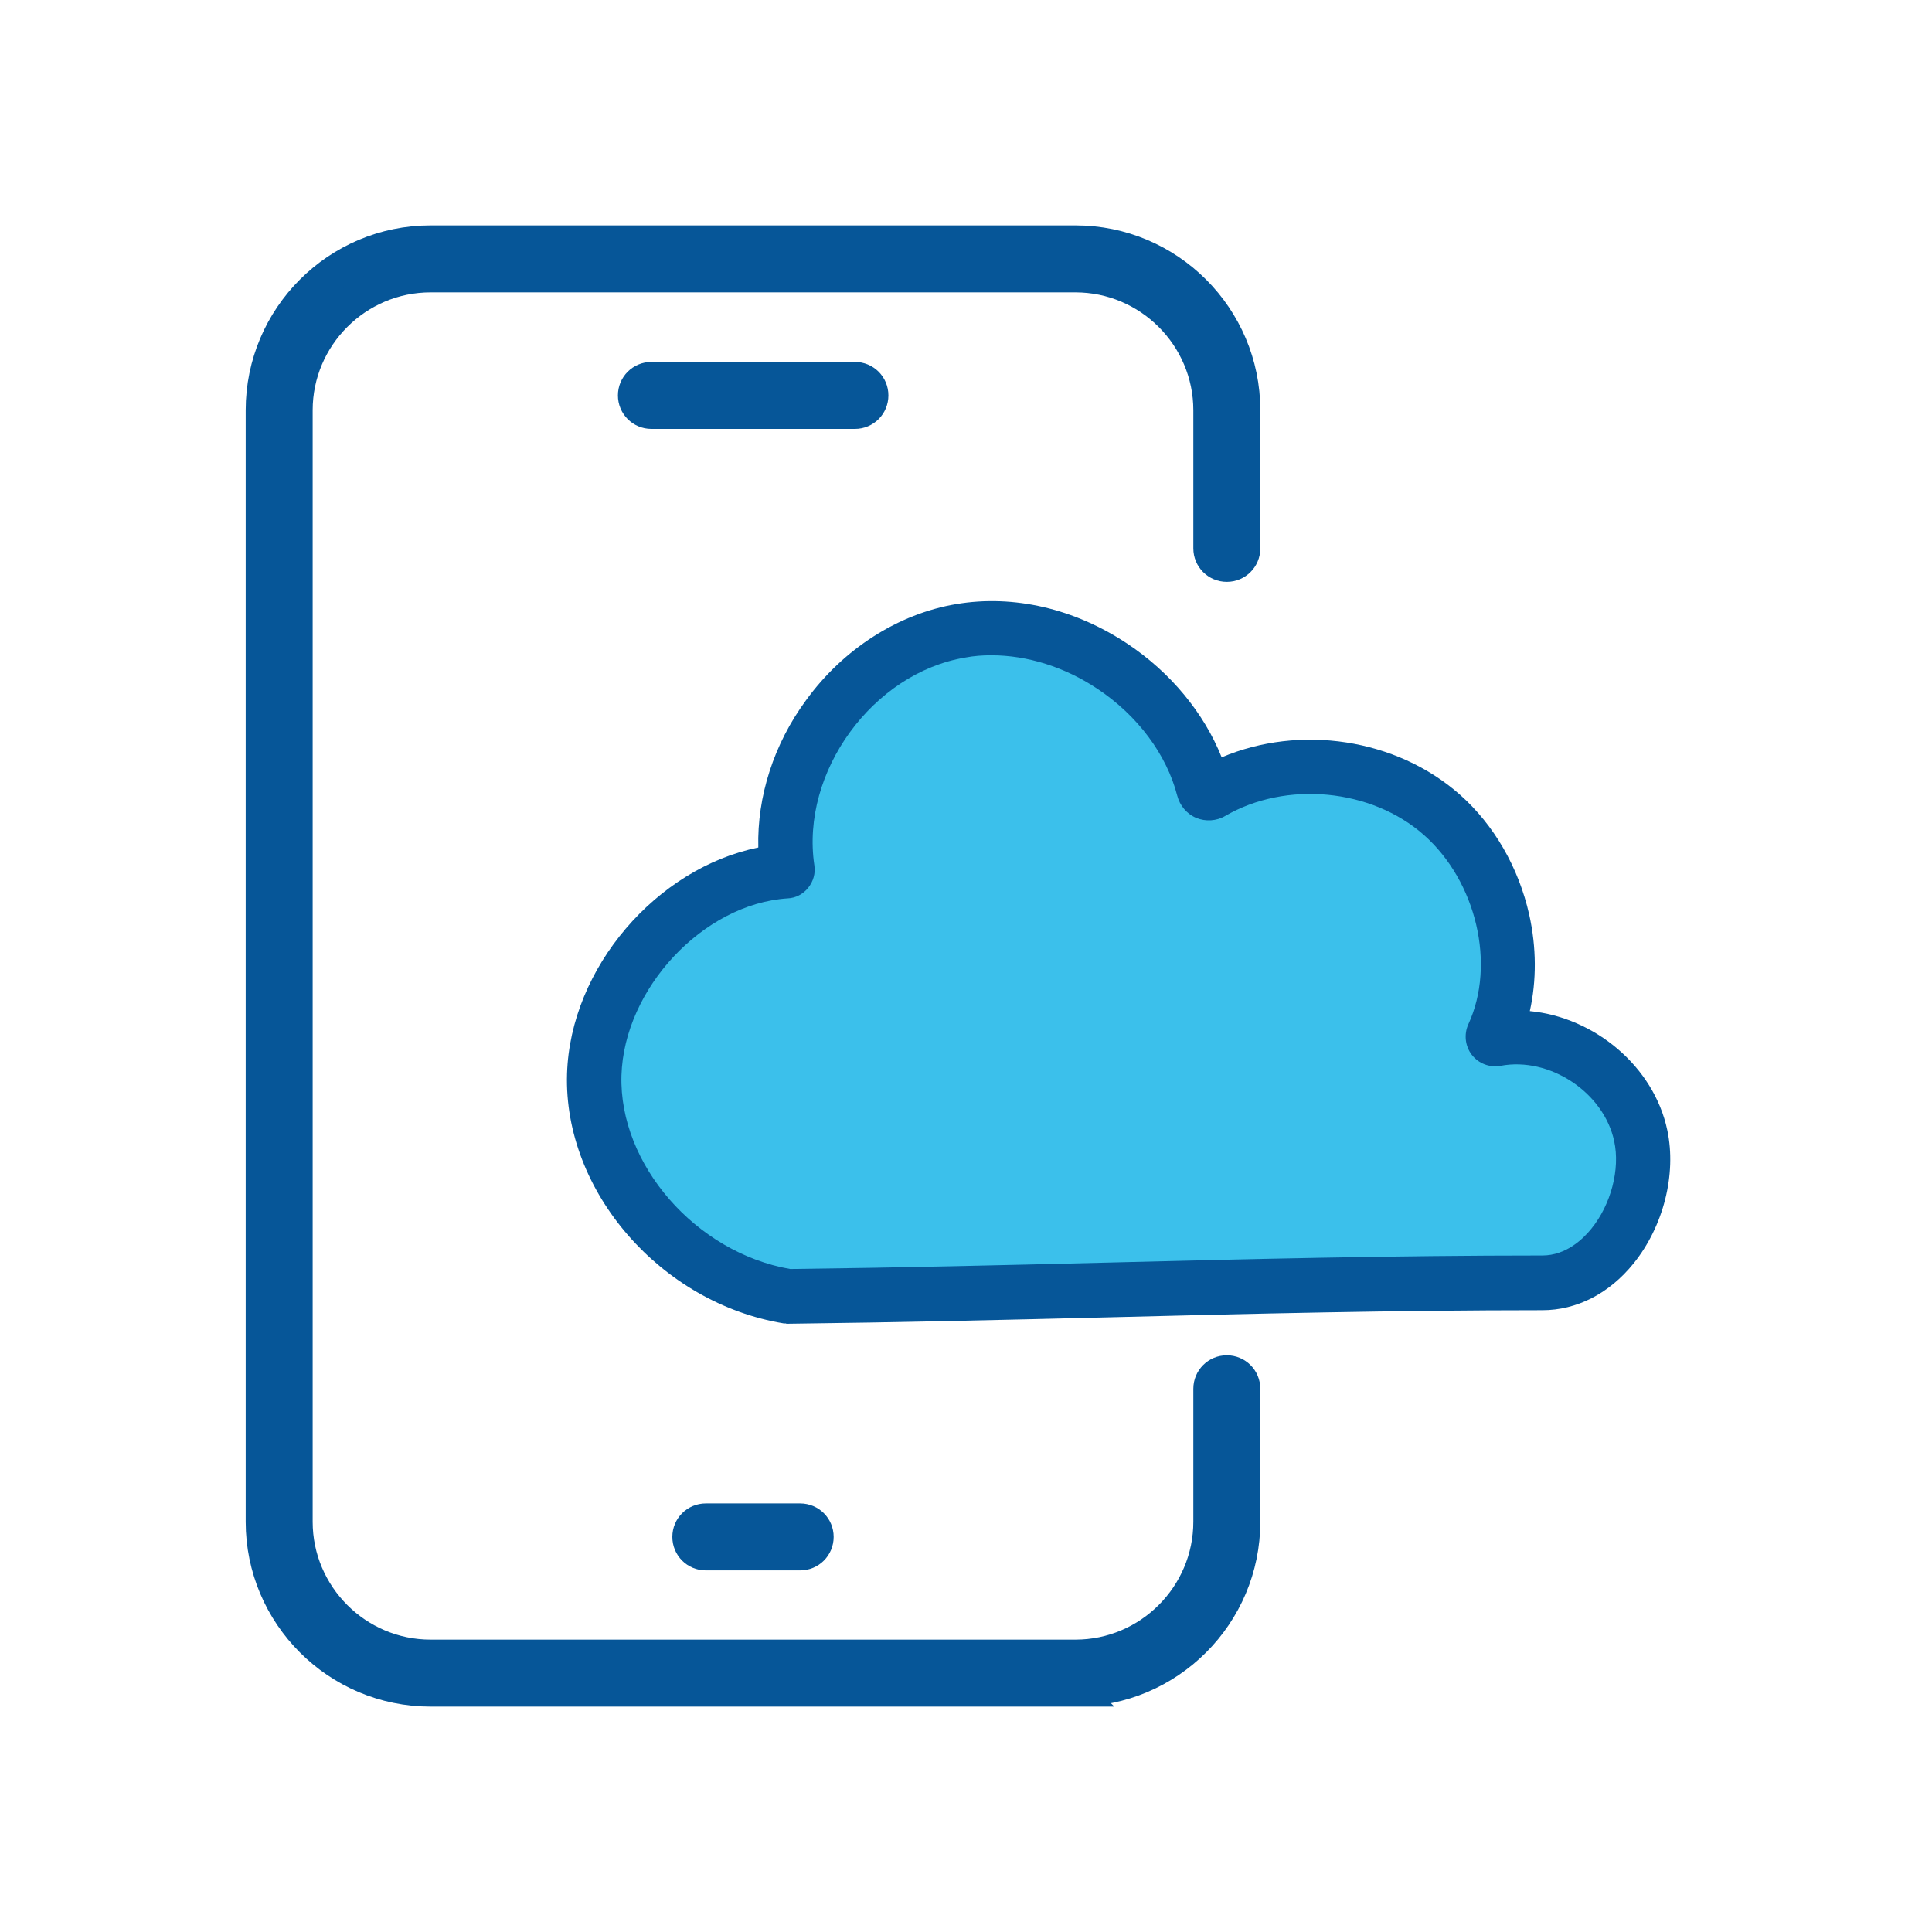 <?xml version="1.0" encoding="UTF-8"?>
<svg id="Layer_1" xmlns="http://www.w3.org/2000/svg" viewBox="0 0 60 60">
  <defs>
    <style>
      .cls-1, .cls-2 {
        fill: #065698;
      }

      .cls-3 {
        fill: #3bc0eb;
      }

      .cls-2 {
        stroke: #065698;
        stroke-miterlimit: 10;
      }
    </style>
  </defs>
  <g>
    <path class="cls-2" d="M33.4,52.5H13.37c-2.89,0-5.24-2.35-5.24-5.24V12.74c0-2.89,2.35-5.24,5.24-5.24h20.03c2.89,0,5.24,2.35,5.24,5.24v4.29c0,.3-.24.54-.54.54s-.54-.24-.54-.54v-4.29c0-2.29-1.87-4.16-4.16-4.16H13.37c-2.29,0-4.16,1.87-4.16,4.16v34.52c0,2.29,1.87,4.16,4.16,4.16h20.03c2.29,0,4.16-1.87,4.16-4.16v-4.13c0-.3.24-.54.54-.54s.54.24.54.54v4.13c0,2.89-2.35,5.24-5.24,5.24Z"/>
    <path class="cls-2" d="M24.85,48.27h-2.93c-.3,0-.54-.24-.54-.54s.24-.54.54-.54h2.93c.3,0,.54.24.54.54s-.24.54-.54.54Z"/>
    <path class="cls-2" d="M26.55,12.82h-6.32c-.3,0-.54-.24-.54-.54s.24-.54.54-.54h6.32c.3,0,.54.24.54.54s-.24.54-.54.54Z"/>
  </g>
  <g>
    <path class="cls-3" d="M49.39,38.45c-.69.86-1.62,1.33-2.59,1.33-4.19,0-8.31.1-12.31.2-2.97.08-6.05.15-9.15.18h-.13c-3.5-.57-6.27-3.75-6.17-7.1.09-3.03,2.56-5.87,5.45-6.45-.03-1.44.44-2.94,1.35-4.19,1.07-1.48,2.63-2.47,4.28-2.75,1.63-.27,3.36.13,4.87,1.13,1.23.82,2.18,1.97,2.68,3.23,2.22-.94,4.97-.54,6.78,1.06.97.86,1.68,2.08,1.98,3.41.21.95.21,1.89.01,2.76,1.84.18,3.53,1.56,3.91,3.4.27,1.25-.11,2.74-.96,3.79Z"/>
    <path class="cls-1" d="M24.41,41.1h-.07c-3.82-.63-6.84-4.1-6.73-7.75.1-3.3,2.79-6.39,5.94-7.03-.04-1.58.48-3.21,1.48-4.57,1.16-1.6,2.87-2.69,4.67-2.99,1.78-.3,3.67.14,5.31,1.23,1.34.89,2.38,2.15,2.93,3.53,2.43-1.03,5.42-.59,7.4,1.16,1.06.94,1.82,2.26,2.15,3.72.23,1.03.23,2.06.02,3,2,.19,3.85,1.71,4.27,3.7.29,1.37-.12,2.99-1.05,4.14-.76.94-1.77,1.45-2.83,1.45-4.56,0-9.07.11-13.43.22-3.24.08-6.6.16-9.98.2h-.07ZM30.78,20.35c-.27,0-.54.02-.8.07-2.88.48-5.12,3.56-4.69,6.45.04.25-.03.5-.19.7-.16.2-.39.32-.64.33-2.62.17-5.08,2.8-5.16,5.5-.08,2.76,2.31,5.5,5.24,6.01,3.35-.04,6.67-.12,9.89-.2,4.37-.11,8.89-.22,13.47-.22.74,0,1.27-.52,1.52-.83.61-.75.9-1.85.71-2.72-.32-1.51-2-2.63-3.53-2.34-.34.06-.68-.07-.89-.34-.21-.27-.25-.64-.11-.95.86-1.86.25-4.44-1.38-5.88-1.63-1.44-4.28-1.69-6.17-.59-.27.16-.61.18-.9.06-.29-.12-.51-.38-.59-.69-.33-1.28-1.23-2.49-2.48-3.32-1.02-.68-2.18-1.04-3.29-1.04Z"/>
  </g>
</svg>
